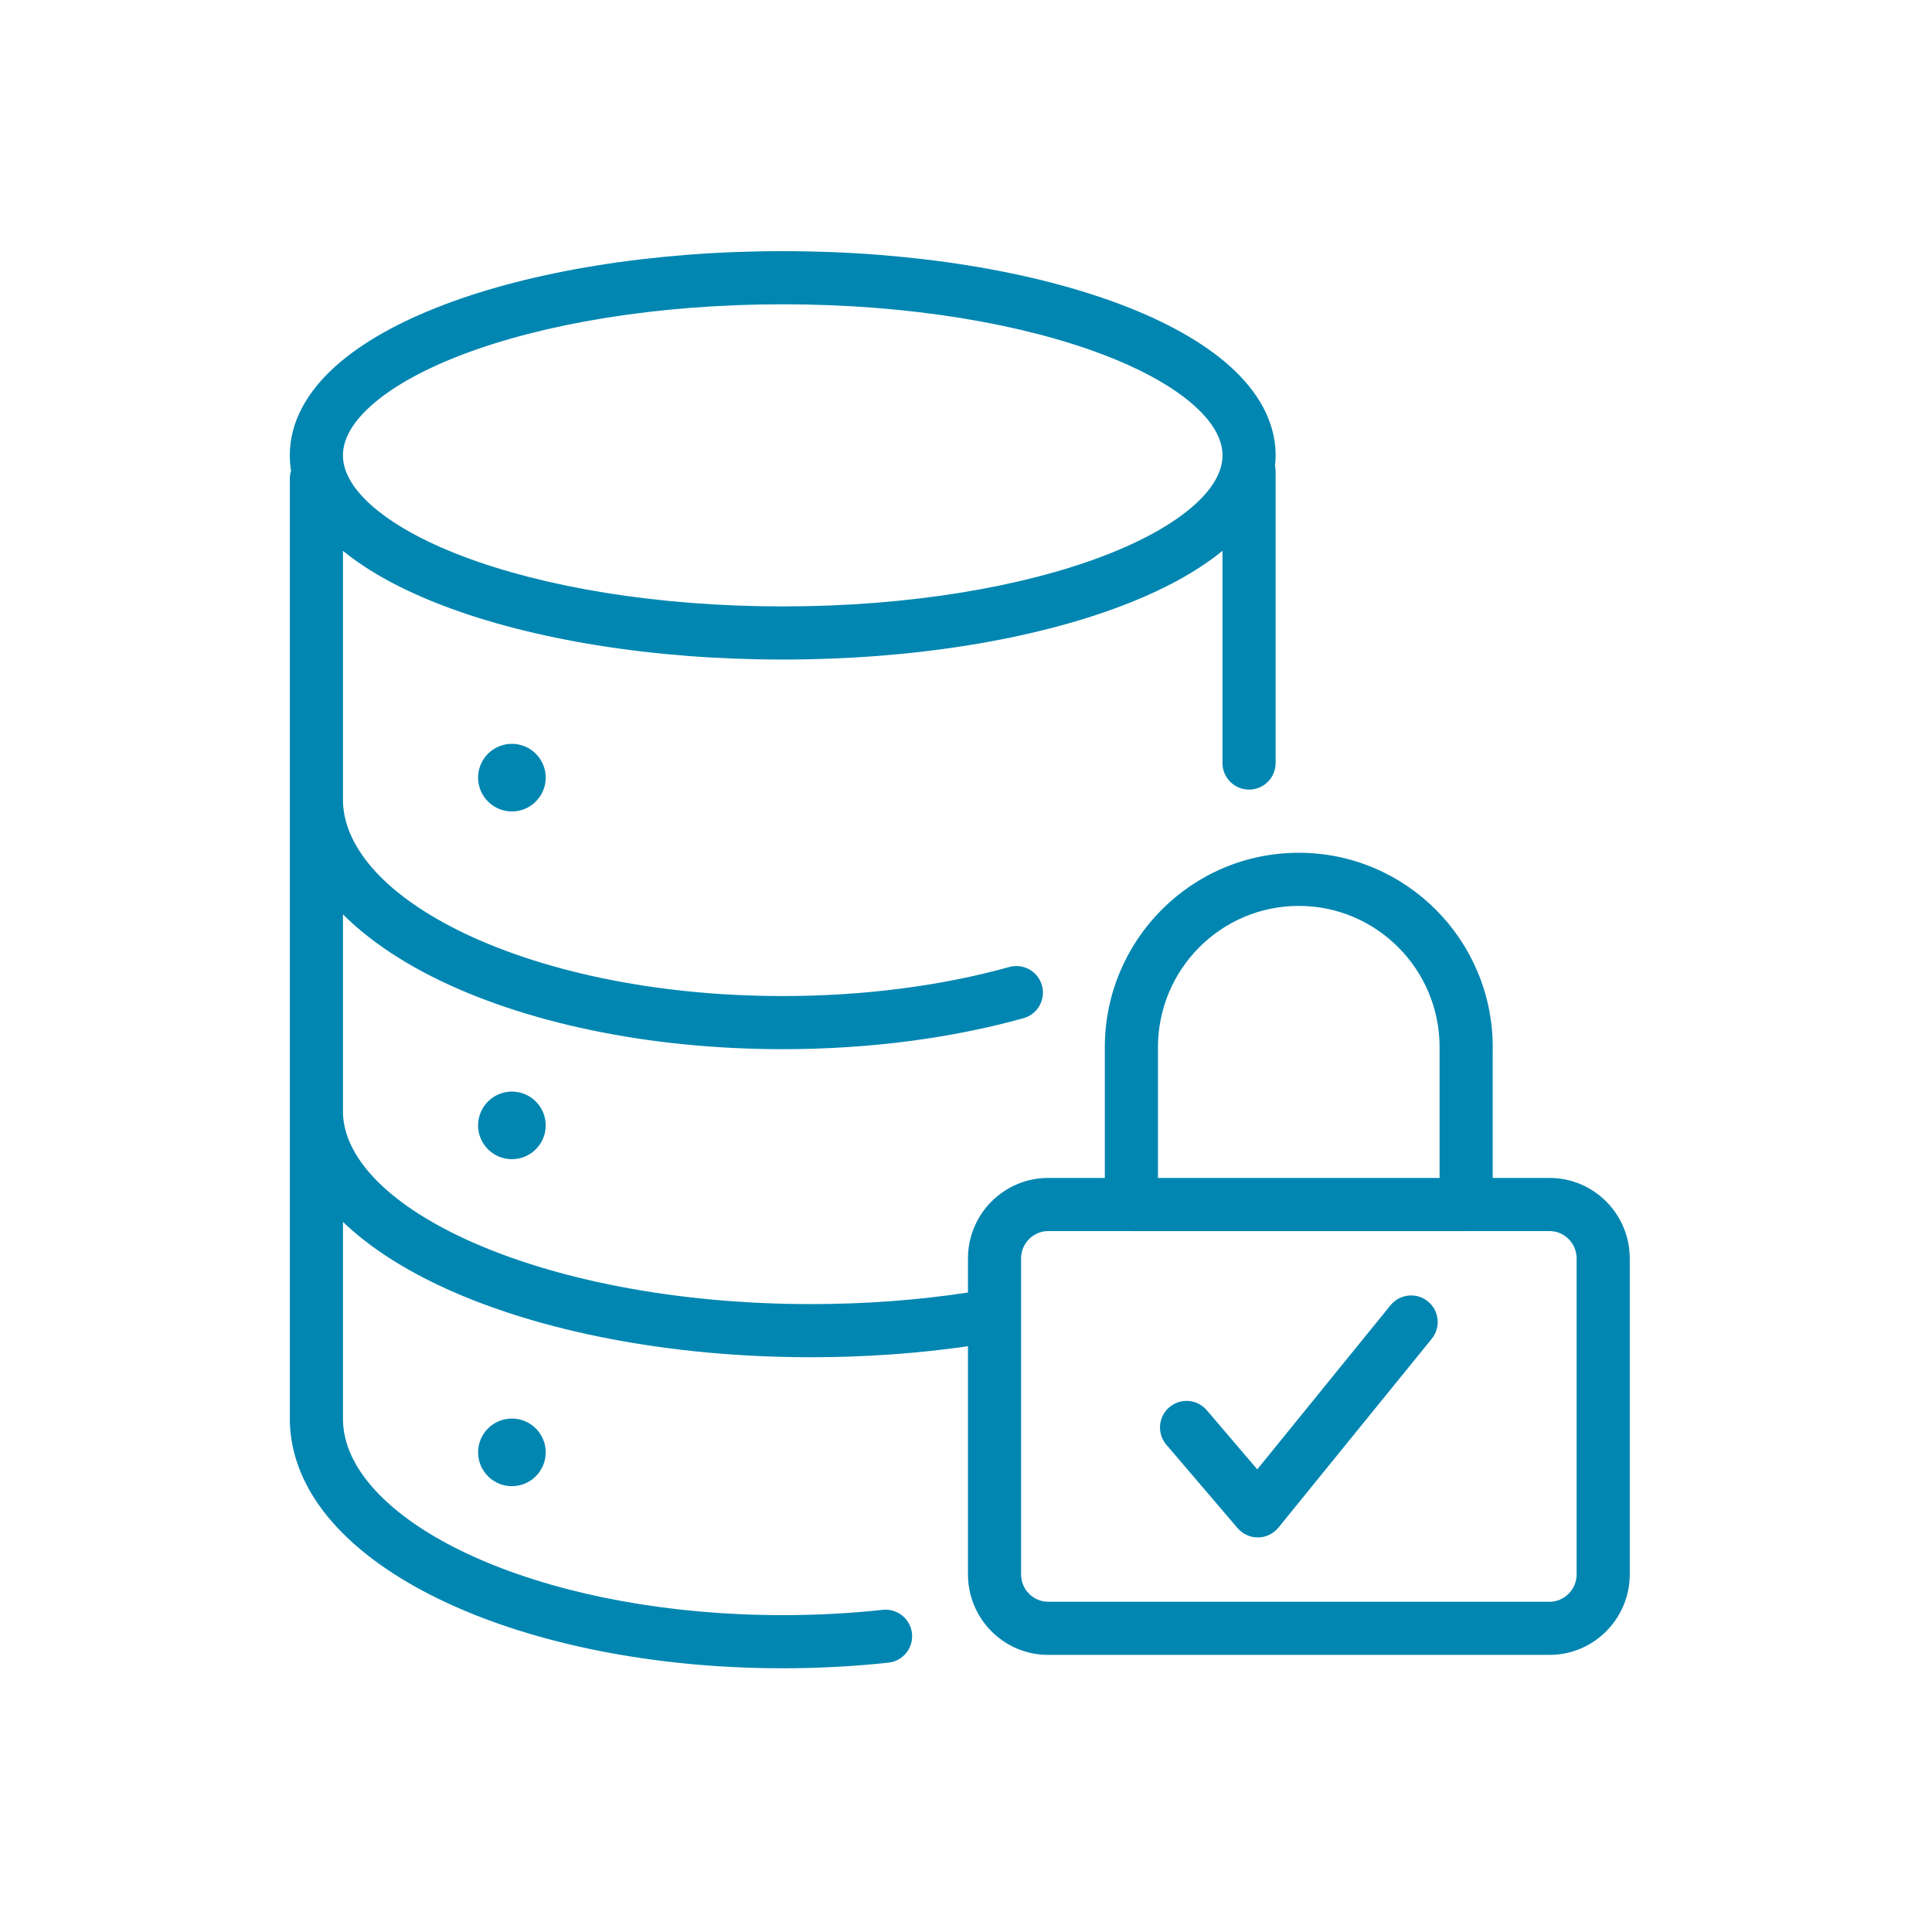 <?xml version="1.0" encoding="UTF-8"?> <svg xmlns="http://www.w3.org/2000/svg" width="200" height="200" viewBox="0 0 200 200" fill="none"><path d="M81.026 26C94.604 26 107.02 28.092 116.142 31.566C120.693 33.3 124.565 35.431 127.349 37.938C130.131 40.443 132.053 43.548 132.053 47.139C132.053 47.51 132.031 47.875 131.991 48.235C132.03 48.419 132.051 48.61 132.051 48.806V78.989C132.051 80.508 130.82 81.739 129.301 81.739C127.782 81.739 126.551 80.508 126.551 78.989V57.02C123.845 59.233 120.274 61.137 116.142 62.711C107.02 66.185 94.604 68.276 81.026 68.276C67.449 68.276 55.033 66.185 45.911 62.711C41.78 61.138 38.21 59.234 35.504 57.023V82.566C35.504 82.592 35.504 82.618 35.504 82.644V82.966C35.504 82.973 35.505 82.98 35.505 82.986C35.621 87.475 39.454 92.295 47.313 96.245C55.639 100.421 67.603 103.111 81.026 103.111C89.618 103.111 97.63 102.01 104.479 100.105C105.943 99.699 107.458 100.555 107.865 102.019C108.272 103.482 107.415 104.997 105.952 105.404C98.583 107.453 90.072 108.611 81.026 108.611C66.955 108.611 54.105 105.806 44.848 101.162L44.846 101.161C41.229 99.344 38.012 97.16 35.504 94.653V115.25C35.629 119.6 39.741 124.427 48.398 128.372C57.27 132.415 69.863 135 83.962 135C89.659 135 95.127 134.577 100.203 133.801V130.272C100.203 125.695 103.908 121.939 108.51 121.939H114.371V108.424C114.371 97.314 123.344 88.279 134.45 88.279C140.002 88.279 145.023 90.543 148.653 94.188C152.279 97.827 154.529 102.867 154.529 108.424C154.529 108.457 154.526 108.49 154.524 108.523V121.939H160.405C164.998 121.939 168.712 125.686 168.712 130.272V162.976C168.712 167.567 164.992 171.314 160.405 171.314H108.51C103.901 171.314 100.203 167.562 100.203 162.976V139.361C95.08 140.102 89.619 140.5 83.962 140.5C69.272 140.5 55.864 137.818 46.117 133.377V133.376C41.986 131.493 38.303 129.183 35.504 126.489V147.052L35.505 147.077C35.525 147.886 35.666 148.699 35.923 149.513L36.063 149.923C37.623 154.165 42.506 158.462 50.472 161.768C58.551 165.121 69.234 167.199 81.026 167.199C84.586 167.199 88.053 167.009 91.379 166.65C92.889 166.488 94.245 167.58 94.408 169.09C94.571 170.6 93.479 171.955 91.969 172.118C88.445 172.498 84.781 172.699 81.026 172.699C68.64 172.699 57.221 170.523 48.363 166.848C39.65 163.232 32.814 157.897 30.681 151.177L30.68 151.174C30.277 149.903 30.04 148.576 30.006 147.214L30.007 147.213C30.006 147.192 30.004 147.172 30.004 147.151V147.029C30.002 146.956 30 146.893 30 146.847C30 146.805 30.003 146.743 30.004 146.668V82.929C30.002 82.862 30 82.806 30 82.769C30 82.746 30 82.672 30.004 82.571V49.545C30.004 49.26 30.047 48.986 30.127 48.727C30.043 48.209 30 47.679 30 47.139C30 43.548 31.921 40.443 34.703 37.938C37.486 35.431 41.36 33.3 45.911 31.566C55.033 28.092 67.449 26 81.026 26ZM108.51 127.439C106.976 127.439 105.703 128.702 105.703 130.272V162.976C105.703 164.558 106.972 165.814 108.51 165.814H160.405C161.932 165.814 163.212 164.553 163.212 162.976V130.272C163.212 128.701 161.937 127.439 160.405 127.439H151.868C151.837 127.441 151.806 127.444 151.774 127.444H117.121C117.09 127.444 117.059 127.44 117.027 127.439H108.51ZM143.945 135.121C144.903 133.942 146.634 133.762 147.813 134.72C148.993 135.677 149.172 137.409 148.215 138.588L132.341 158.139C131.826 158.772 131.057 159.145 130.24 159.155C129.424 159.165 128.645 158.812 128.115 158.191L120.741 149.556C119.755 148.401 119.891 146.665 121.046 145.679C122.201 144.692 123.937 144.83 124.923 145.984L130.152 152.107L143.945 135.121ZM52.992 146.848C54.924 146.848 56.492 148.416 56.492 150.348C56.492 152.279 54.924 153.848 52.992 153.848C51.061 153.848 49.492 152.279 49.492 150.348C49.492 148.416 51.061 146.848 52.992 146.848ZM134.45 93.779C126.404 93.779 119.871 100.33 119.871 108.424V121.939H149.024V108.424C149.024 108.397 149.027 108.37 149.027 108.344C149.006 104.331 147.379 100.701 144.757 98.069C142.111 95.414 138.475 93.779 134.45 93.779ZM52.992 113C54.924 113 56.492 114.569 56.492 116.5C56.492 118.431 54.924 120 52.992 120C51.061 120 49.492 118.431 49.492 116.5C49.492 114.569 51.061 113 52.992 113ZM52.992 77C54.924 77 56.492 78.569 56.492 80.5C56.492 82.431 54.924 84 52.992 84C51.061 84 49.492 82.431 49.492 80.5C49.492 78.569 51.061 77 52.992 77ZM81.026 31.5C67.942 31.5 56.22 33.525 47.869 36.706C43.684 38.3 40.486 40.131 38.384 42.024C36.281 43.918 35.5 45.652 35.5 47.139C35.5 48.626 36.281 50.359 38.384 52.253C40.486 54.146 43.684 55.977 47.869 57.571C56.22 60.752 67.942 62.776 81.026 62.776C94.111 62.776 105.833 60.752 114.184 57.571C118.368 55.977 121.565 54.146 123.668 52.253C125.771 50.359 126.553 48.626 126.553 47.139C126.553 45.652 125.771 43.918 123.668 42.024C121.565 40.131 118.368 38.3 114.184 36.706C105.833 33.525 94.111 31.5 81.026 31.5Z" fill="#0086B1"></path></svg> 